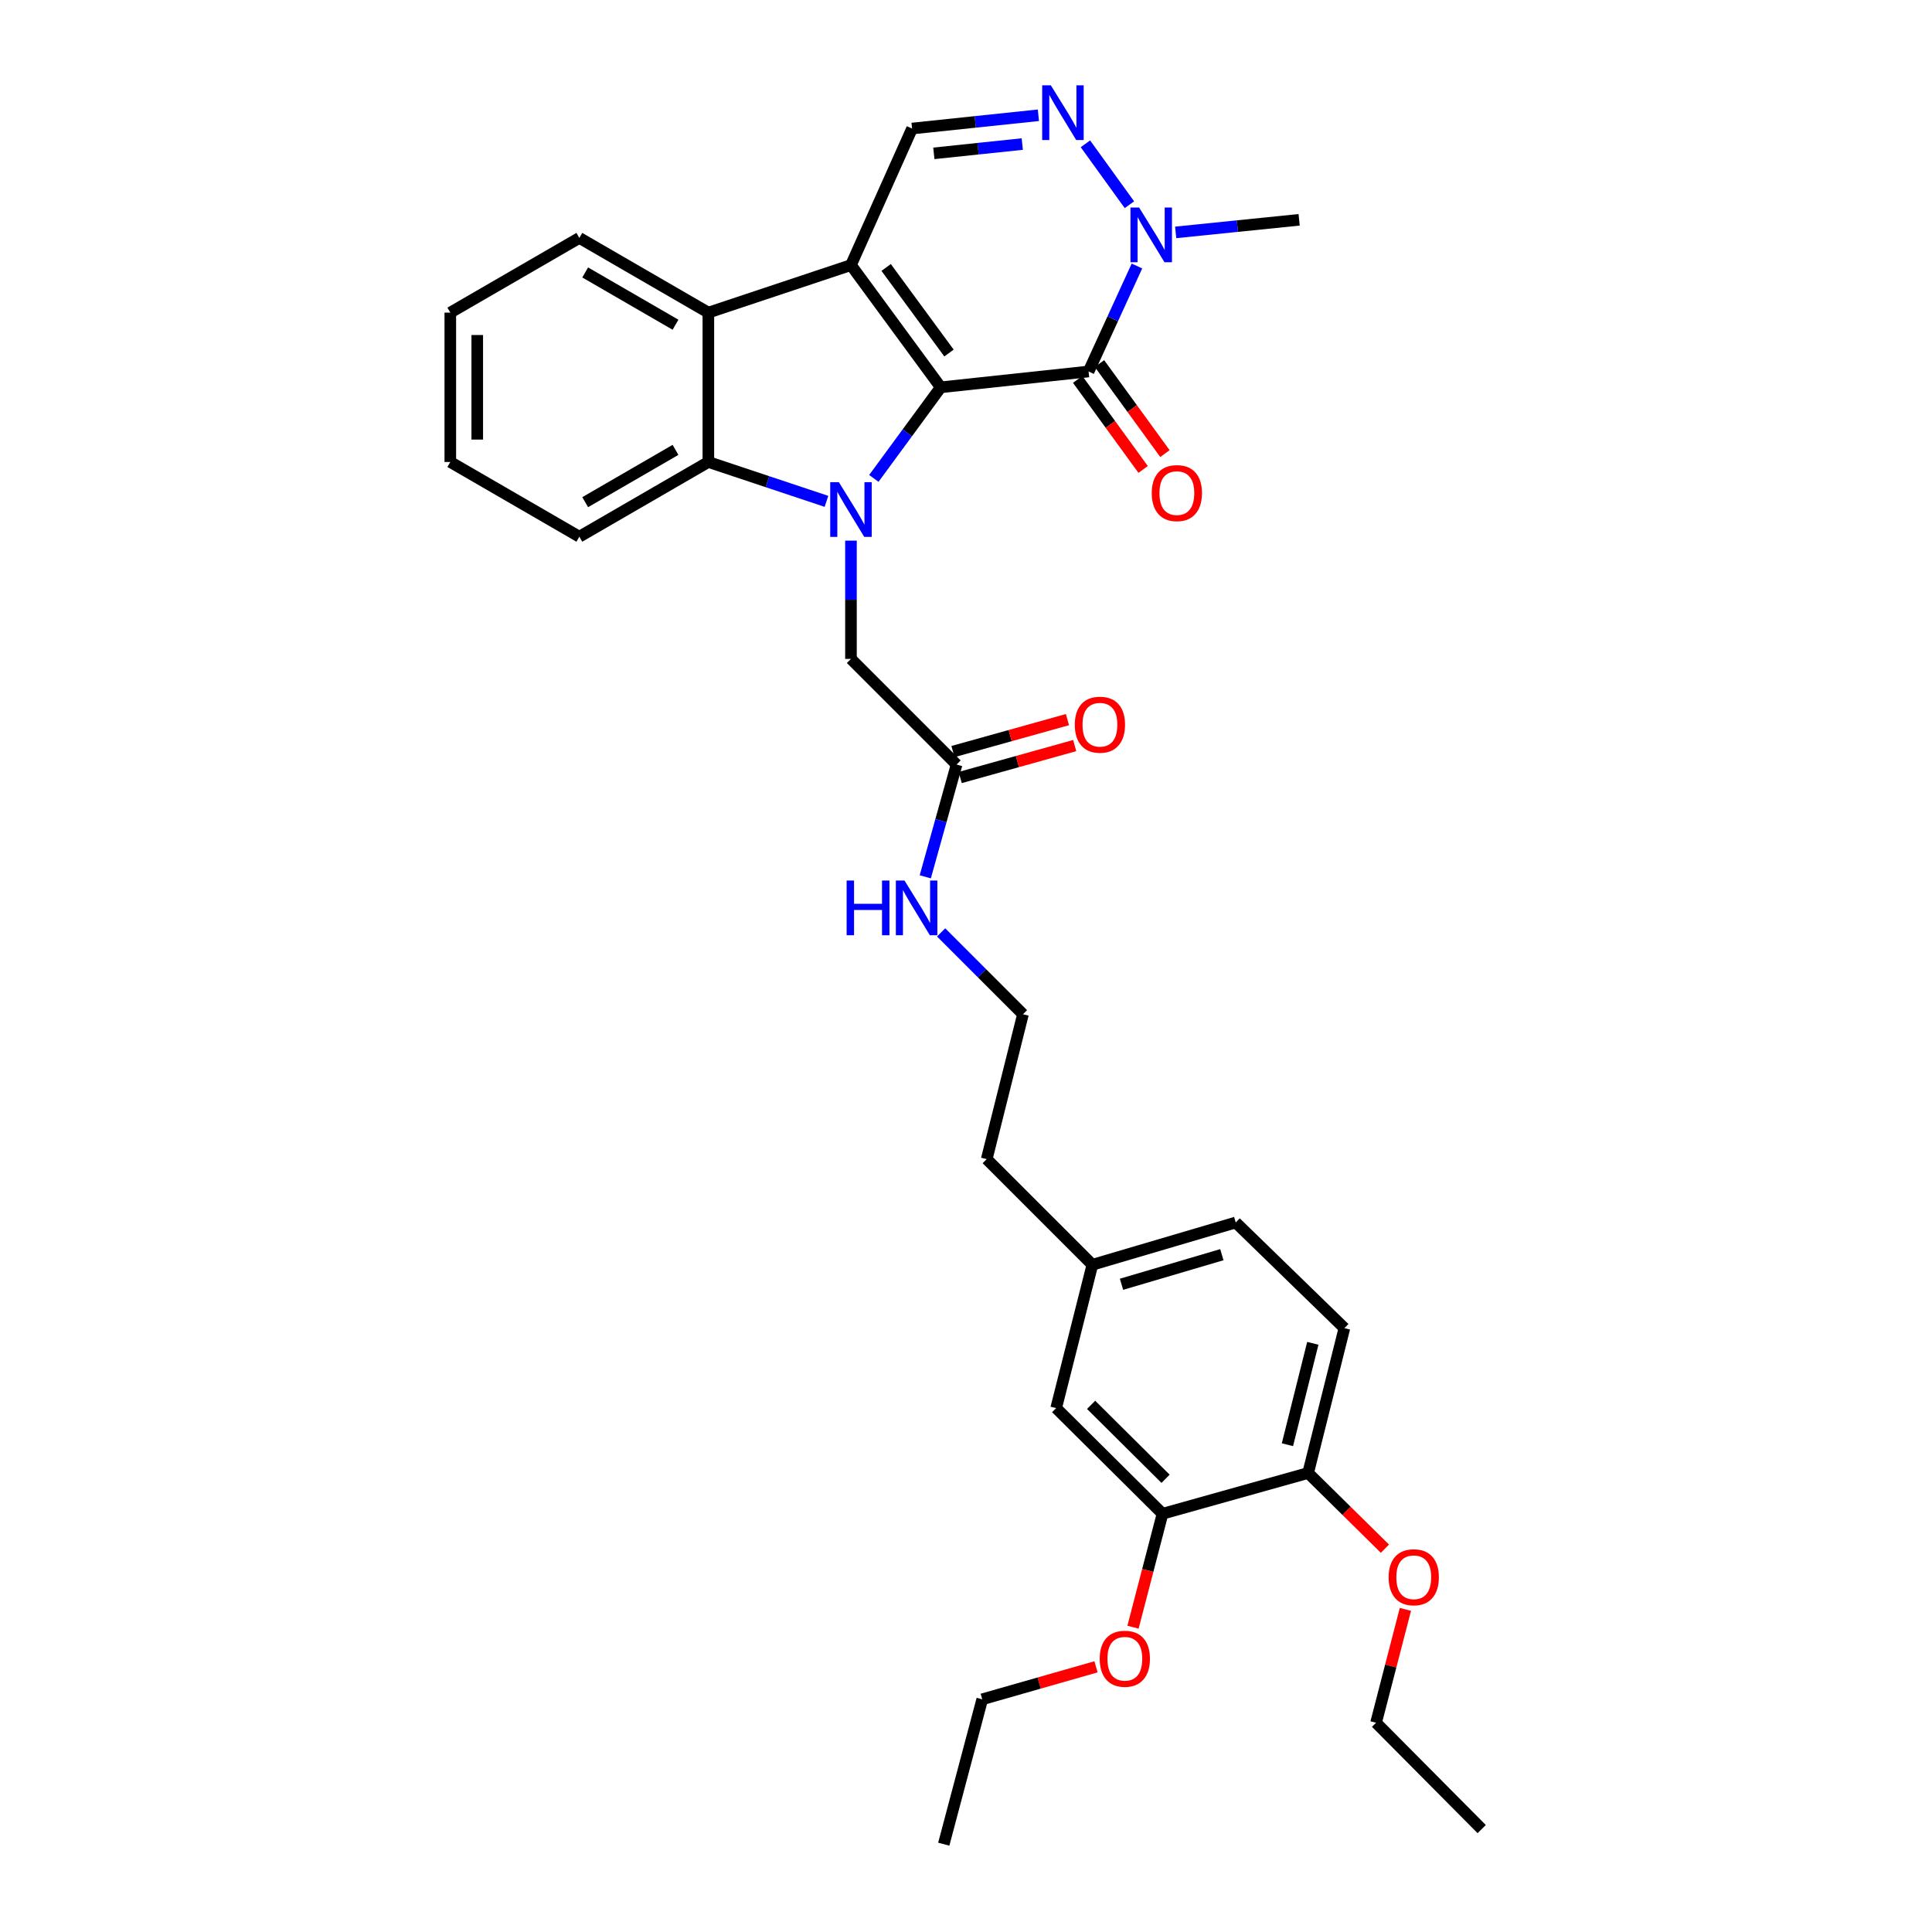<?xml version='1.0' encoding='iso-8859-1'?>
<svg version='1.1' baseProfile='full'
              xmlns='http://www.w3.org/2000/svg'
                      xmlns:rdkit='http://www.rdkit.org/xml'
                      xmlns:xlink='http://www.w3.org/1999/xlink'
                  xml:space='preserve'
width='1000px' height='1000px' viewBox='0 0 1000 1000'>
<!-- END OF HEADER -->
<rect style='opacity:1.0;fill:#FFFFFF;stroke:none' width='1000' height='1000' x='0' y='0'> </rect>
<path class='bond-0' d='M 486.918,200.474 L 440.457,137.204' style='fill:none;fill-rule:evenodd;stroke:#000000;stroke-width:6px;stroke-linecap:butt;stroke-linejoin:miter;stroke-opacity:1' />
<path class='bond-0' d='M 491.193,182.727 L 458.67,138.438' style='fill:none;fill-rule:evenodd;stroke:#000000;stroke-width:6px;stroke-linecap:butt;stroke-linejoin:miter;stroke-opacity:1' />
<path class='bond-1' d='M 486.918,200.474 L 469.608,224.045' style='fill:none;fill-rule:evenodd;stroke:#000000;stroke-width:6px;stroke-linecap:butt;stroke-linejoin:miter;stroke-opacity:1' />
<path class='bond-1' d='M 469.608,224.045 L 452.297,247.615' style='fill:none;fill-rule:evenodd;stroke:#0000FF;stroke-width:6px;stroke-linecap:butt;stroke-linejoin:miter;stroke-opacity:1' />
<path class='bond-2' d='M 486.918,200.474 L 563.449,192.283' style='fill:none;fill-rule:evenodd;stroke:#000000;stroke-width:6px;stroke-linecap:butt;stroke-linejoin:miter;stroke-opacity:1' />
<path class='bond-4' d='M 440.457,137.204 L 366.646,161.81' style='fill:none;fill-rule:evenodd;stroke:#000000;stroke-width:6px;stroke-linecap:butt;stroke-linejoin:miter;stroke-opacity:1' />
<path class='bond-7' d='M 440.457,137.204 L 472.092,66.532' style='fill:none;fill-rule:evenodd;stroke:#000000;stroke-width:6px;stroke-linecap:butt;stroke-linejoin:miter;stroke-opacity:1' />
<path class='bond-3' d='M 427.772,259.507 L 397.209,249.315' style='fill:none;fill-rule:evenodd;stroke:#0000FF;stroke-width:6px;stroke-linecap:butt;stroke-linejoin:miter;stroke-opacity:1' />
<path class='bond-3' d='M 397.209,249.315 L 366.646,239.124' style='fill:none;fill-rule:evenodd;stroke:#000000;stroke-width:6px;stroke-linecap:butt;stroke-linejoin:miter;stroke-opacity:1' />
<path class='bond-8' d='M 440.457,279.83 L 440.457,310.441' style='fill:none;fill-rule:evenodd;stroke:#0000FF;stroke-width:6px;stroke-linecap:butt;stroke-linejoin:miter;stroke-opacity:1' />
<path class='bond-8' d='M 440.457,310.441 L 440.457,341.051' style='fill:none;fill-rule:evenodd;stroke:#000000;stroke-width:6px;stroke-linecap:butt;stroke-linejoin:miter;stroke-opacity:1' />
<path class='bond-6' d='M 563.449,192.283 L 575.966,164.984' style='fill:none;fill-rule:evenodd;stroke:#000000;stroke-width:6px;stroke-linecap:butt;stroke-linejoin:miter;stroke-opacity:1' />
<path class='bond-6' d='M 575.966,164.984 L 588.483,137.684' style='fill:none;fill-rule:evenodd;stroke:#0000FF;stroke-width:6px;stroke-linecap:butt;stroke-linejoin:miter;stroke-opacity:1' />
<path class='bond-10' d='M 557.807,196.384 L 574.743,219.682' style='fill:none;fill-rule:evenodd;stroke:#000000;stroke-width:6px;stroke-linecap:butt;stroke-linejoin:miter;stroke-opacity:1' />
<path class='bond-10' d='M 574.743,219.682 L 591.679,242.981' style='fill:none;fill-rule:evenodd;stroke:#FF0000;stroke-width:6px;stroke-linecap:butt;stroke-linejoin:miter;stroke-opacity:1' />
<path class='bond-10' d='M 569.091,188.182 L 586.027,211.48' style='fill:none;fill-rule:evenodd;stroke:#000000;stroke-width:6px;stroke-linecap:butt;stroke-linejoin:miter;stroke-opacity:1' />
<path class='bond-10' d='M 586.027,211.48 L 602.963,234.779' style='fill:none;fill-rule:evenodd;stroke:#FF0000;stroke-width:6px;stroke-linecap:butt;stroke-linejoin:miter;stroke-opacity:1' />
<path class='bond-21' d='M 366.646,239.124 L 299.865,277.796' style='fill:none;fill-rule:evenodd;stroke:#000000;stroke-width:6px;stroke-linecap:butt;stroke-linejoin:miter;stroke-opacity:1' />
<path class='bond-21' d='M 349.639,232.852 L 302.892,259.923' style='fill:none;fill-rule:evenodd;stroke:#000000;stroke-width:6px;stroke-linecap:butt;stroke-linejoin:miter;stroke-opacity:1' />
<path class='bond-33' d='M 366.646,239.124 L 366.646,161.81' style='fill:none;fill-rule:evenodd;stroke:#000000;stroke-width:6px;stroke-linecap:butt;stroke-linejoin:miter;stroke-opacity:1' />
<path class='bond-22' d='M 366.646,161.81 L 299.865,123.145' style='fill:none;fill-rule:evenodd;stroke:#000000;stroke-width:6px;stroke-linecap:butt;stroke-linejoin:miter;stroke-opacity:1' />
<path class='bond-22' d='M 349.64,168.083 L 302.893,141.018' style='fill:none;fill-rule:evenodd;stroke:#000000;stroke-width:6px;stroke-linecap:butt;stroke-linejoin:miter;stroke-opacity:1' />
<path class='bond-5' d='M 561.811,74.436 L 584.588,105.966' style='fill:none;fill-rule:evenodd;stroke:#0000FF;stroke-width:6px;stroke-linecap:butt;stroke-linejoin:miter;stroke-opacity:1' />
<path class='bond-32' d='M 537.47,59.66 L 504.781,63.096' style='fill:none;fill-rule:evenodd;stroke:#0000FF;stroke-width:6px;stroke-linecap:butt;stroke-linejoin:miter;stroke-opacity:1' />
<path class='bond-32' d='M 504.781,63.096 L 472.092,66.532' style='fill:none;fill-rule:evenodd;stroke:#000000;stroke-width:6px;stroke-linecap:butt;stroke-linejoin:miter;stroke-opacity:1' />
<path class='bond-32' d='M 529.122,74.564 L 506.24,76.969' style='fill:none;fill-rule:evenodd;stroke:#0000FF;stroke-width:6px;stroke-linecap:butt;stroke-linejoin:miter;stroke-opacity:1' />
<path class='bond-32' d='M 506.24,76.969 L 483.357,79.375' style='fill:none;fill-rule:evenodd;stroke:#000000;stroke-width:6px;stroke-linecap:butt;stroke-linejoin:miter;stroke-opacity:1' />
<path class='bond-20' d='M 608.531,120.289 L 640.48,117.032' style='fill:none;fill-rule:evenodd;stroke:#0000FF;stroke-width:6px;stroke-linecap:butt;stroke-linejoin:miter;stroke-opacity:1' />
<path class='bond-20' d='M 640.48,117.032 L 672.429,113.776' style='fill:none;fill-rule:evenodd;stroke:#000000;stroke-width:6px;stroke-linecap:butt;stroke-linejoin:miter;stroke-opacity:1' />
<path class='bond-9' d='M 440.457,341.051 L 495.125,395.727' style='fill:none;fill-rule:evenodd;stroke:#000000;stroke-width:6px;stroke-linecap:butt;stroke-linejoin:miter;stroke-opacity:1' />
<path class='bond-14' d='M 497,402.445 L 526.632,394.177' style='fill:none;fill-rule:evenodd;stroke:#000000;stroke-width:6px;stroke-linecap:butt;stroke-linejoin:miter;stroke-opacity:1' />
<path class='bond-14' d='M 526.632,394.177 L 556.265,385.91' style='fill:none;fill-rule:evenodd;stroke:#FF0000;stroke-width:6px;stroke-linecap:butt;stroke-linejoin:miter;stroke-opacity:1' />
<path class='bond-14' d='M 493.251,389.009 L 522.883,380.741' style='fill:none;fill-rule:evenodd;stroke:#000000;stroke-width:6px;stroke-linecap:butt;stroke-linejoin:miter;stroke-opacity:1' />
<path class='bond-14' d='M 522.883,380.741 L 552.516,372.473' style='fill:none;fill-rule:evenodd;stroke:#FF0000;stroke-width:6px;stroke-linecap:butt;stroke-linejoin:miter;stroke-opacity:1' />
<path class='bond-15' d='M 495.125,395.727 L 487.022,424.783' style='fill:none;fill-rule:evenodd;stroke:#000000;stroke-width:6px;stroke-linecap:butt;stroke-linejoin:miter;stroke-opacity:1' />
<path class='bond-15' d='M 487.022,424.783 L 478.919,453.839' style='fill:none;fill-rule:evenodd;stroke:#0000FF;stroke-width:6px;stroke-linecap:butt;stroke-linejoin:miter;stroke-opacity:1' />
<path class='bond-11' d='M 601.718,783.519 L 546.67,728.836' style='fill:none;fill-rule:evenodd;stroke:#000000;stroke-width:6px;stroke-linecap:butt;stroke-linejoin:miter;stroke-opacity:1' />
<path class='bond-11' d='M 603.292,765.42 L 564.759,727.141' style='fill:none;fill-rule:evenodd;stroke:#000000;stroke-width:6px;stroke-linecap:butt;stroke-linejoin:miter;stroke-opacity:1' />
<path class='bond-19' d='M 601.718,783.519 L 594.08,812.874' style='fill:none;fill-rule:evenodd;stroke:#000000;stroke-width:6px;stroke-linecap:butt;stroke-linejoin:miter;stroke-opacity:1' />
<path class='bond-19' d='M 594.08,812.874 L 586.442,842.228' style='fill:none;fill-rule:evenodd;stroke:#FF0000;stroke-width:6px;stroke-linecap:butt;stroke-linejoin:miter;stroke-opacity:1' />
<path class='bond-35' d='M 601.718,783.519 L 677.087,762.416' style='fill:none;fill-rule:evenodd;stroke:#000000;stroke-width:6px;stroke-linecap:butt;stroke-linejoin:miter;stroke-opacity:1' />
<path class='bond-12' d='M 677.087,762.416 L 695.857,687.443' style='fill:none;fill-rule:evenodd;stroke:#000000;stroke-width:6px;stroke-linecap:butt;stroke-linejoin:miter;stroke-opacity:1' />
<path class='bond-12' d='M 666.37,747.782 L 679.509,695.301' style='fill:none;fill-rule:evenodd;stroke:#000000;stroke-width:6px;stroke-linecap:butt;stroke-linejoin:miter;stroke-opacity:1' />
<path class='bond-23' d='M 677.087,762.416 L 696.961,782.006' style='fill:none;fill-rule:evenodd;stroke:#000000;stroke-width:6px;stroke-linecap:butt;stroke-linejoin:miter;stroke-opacity:1' />
<path class='bond-23' d='M 696.961,782.006 L 716.836,801.596' style='fill:none;fill-rule:evenodd;stroke:#FF0000;stroke-width:6px;stroke-linecap:butt;stroke-linejoin:miter;stroke-opacity:1' />
<path class='bond-13' d='M 546.67,728.836 L 565.41,654.638' style='fill:none;fill-rule:evenodd;stroke:#000000;stroke-width:6px;stroke-linecap:butt;stroke-linejoin:miter;stroke-opacity:1' />
<path class='bond-24' d='M 487.119,482.61 L 508.304,503.791' style='fill:none;fill-rule:evenodd;stroke:#0000FF;stroke-width:6px;stroke-linecap:butt;stroke-linejoin:miter;stroke-opacity:1' />
<path class='bond-24' d='M 508.304,503.791 L 529.489,524.973' style='fill:none;fill-rule:evenodd;stroke:#000000;stroke-width:6px;stroke-linecap:butt;stroke-linejoin:miter;stroke-opacity:1' />
<path class='bond-16' d='M 695.857,687.443 L 639.616,632.759' style='fill:none;fill-rule:evenodd;stroke:#000000;stroke-width:6px;stroke-linecap:butt;stroke-linejoin:miter;stroke-opacity:1' />
<path class='bond-17' d='M 565.41,654.638 L 510.726,599.962' style='fill:none;fill-rule:evenodd;stroke:#000000;stroke-width:6px;stroke-linecap:butt;stroke-linejoin:miter;stroke-opacity:1' />
<path class='bond-18' d='M 565.41,654.638 L 639.616,632.759' style='fill:none;fill-rule:evenodd;stroke:#000000;stroke-width:6px;stroke-linecap:butt;stroke-linejoin:miter;stroke-opacity:1' />
<path class='bond-18' d='M 580.486,664.736 L 632.43,649.422' style='fill:none;fill-rule:evenodd;stroke:#000000;stroke-width:6px;stroke-linecap:butt;stroke-linejoin:miter;stroke-opacity:1' />
<path class='bond-26' d='M 567.293,862.744 L 537.847,871.15' style='fill:none;fill-rule:evenodd;stroke:#FF0000;stroke-width:6px;stroke-linecap:butt;stroke-linejoin:miter;stroke-opacity:1' />
<path class='bond-26' d='M 537.847,871.15 L 508.401,879.557' style='fill:none;fill-rule:evenodd;stroke:#000000;stroke-width:6px;stroke-linecap:butt;stroke-linejoin:miter;stroke-opacity:1' />
<path class='bond-28' d='M 299.865,277.796 L 233.076,239.124' style='fill:none;fill-rule:evenodd;stroke:#000000;stroke-width:6px;stroke-linecap:butt;stroke-linejoin:miter;stroke-opacity:1' />
<path class='bond-29' d='M 299.865,123.145 L 233.076,161.81' style='fill:none;fill-rule:evenodd;stroke:#000000;stroke-width:6px;stroke-linecap:butt;stroke-linejoin:miter;stroke-opacity:1' />
<path class='bond-27' d='M 727.432,833.008 L 719.84,862.347' style='fill:none;fill-rule:evenodd;stroke:#FF0000;stroke-width:6px;stroke-linecap:butt;stroke-linejoin:miter;stroke-opacity:1' />
<path class='bond-27' d='M 719.84,862.347 L 712.248,891.686' style='fill:none;fill-rule:evenodd;stroke:#000000;stroke-width:6px;stroke-linecap:butt;stroke-linejoin:miter;stroke-opacity:1' />
<path class='bond-25' d='M 529.489,524.973 L 510.726,599.962' style='fill:none;fill-rule:evenodd;stroke:#000000;stroke-width:6px;stroke-linecap:butt;stroke-linejoin:miter;stroke-opacity:1' />
<path class='bond-30' d='M 508.401,879.557 L 488.491,954.545' style='fill:none;fill-rule:evenodd;stroke:#000000;stroke-width:6px;stroke-linecap:butt;stroke-linejoin:miter;stroke-opacity:1' />
<path class='bond-31' d='M 712.248,891.686 L 766.924,946.733' style='fill:none;fill-rule:evenodd;stroke:#000000;stroke-width:6px;stroke-linecap:butt;stroke-linejoin:miter;stroke-opacity:1' />
<path class='bond-34' d='M 233.076,239.124 L 233.076,161.81' style='fill:none;fill-rule:evenodd;stroke:#000000;stroke-width:6px;stroke-linecap:butt;stroke-linejoin:miter;stroke-opacity:1' />
<path class='bond-34' d='M 247.026,227.526 L 247.026,173.407' style='fill:none;fill-rule:evenodd;stroke:#000000;stroke-width:6px;stroke-linecap:butt;stroke-linejoin:miter;stroke-opacity:1' />
<path  class='atom-2' d='M 434.197 249.577
L 443.477 264.577
Q 444.397 266.057, 445.877 268.737
Q 447.357 271.417, 447.437 271.577
L 447.437 249.577
L 451.197 249.577
L 451.197 277.897
L 447.317 277.897
L 437.357 261.497
Q 436.197 259.577, 434.957 257.377
Q 433.757 255.177, 433.397 254.497
L 433.397 277.897
L 429.717 277.897
L 429.717 249.577
L 434.197 249.577
' fill='#0000FF'/>
<path  class='atom-6' d='M 543.913 44.165
L 553.193 59.165
Q 554.113 60.645, 555.593 63.325
Q 557.073 66.005, 557.153 66.165
L 557.153 44.165
L 560.913 44.165
L 560.913 72.485
L 557.033 72.485
L 547.073 56.085
Q 545.913 54.165, 544.673 51.965
Q 543.473 49.765, 543.113 49.085
L 543.113 72.485
L 539.433 72.485
L 539.433 44.165
L 543.913 44.165
' fill='#0000FF'/>
<path  class='atom-7' d='M 589.607 107.42
L 598.887 122.42
Q 599.807 123.9, 601.287 126.58
Q 602.767 129.26, 602.847 129.42
L 602.847 107.42
L 606.607 107.42
L 606.607 135.74
L 602.727 135.74
L 592.767 119.34
Q 591.607 117.42, 590.367 115.22
Q 589.167 113.02, 588.807 112.34
L 588.807 135.74
L 585.127 135.74
L 585.127 107.42
L 589.607 107.42
' fill='#0000FF'/>
<path  class='atom-11' d='M 596.143 255.223
Q 596.143 248.423, 599.503 244.623
Q 602.863 240.823, 609.143 240.823
Q 615.423 240.823, 618.783 244.623
Q 622.143 248.423, 622.143 255.223
Q 622.143 262.103, 618.743 266.023
Q 615.343 269.903, 609.143 269.903
Q 602.903 269.903, 599.503 266.023
Q 596.143 262.143, 596.143 255.223
M 609.143 266.703
Q 613.463 266.703, 615.783 263.823
Q 618.143 260.903, 618.143 255.223
Q 618.143 249.663, 615.783 246.863
Q 613.463 244.023, 609.143 244.023
Q 604.823 244.023, 602.463 246.823
Q 600.143 249.623, 600.143 255.223
Q 600.143 260.943, 602.463 263.823
Q 604.823 266.703, 609.143 266.703
' fill='#FF0000'/>
<path  class='atom-15' d='M 556.316 375.107
Q 556.316 368.307, 559.676 364.507
Q 563.036 360.707, 569.316 360.707
Q 575.596 360.707, 578.956 364.507
Q 582.316 368.307, 582.316 375.107
Q 582.316 381.987, 578.916 385.907
Q 575.516 389.787, 569.316 389.787
Q 563.076 389.787, 559.676 385.907
Q 556.316 382.027, 556.316 375.107
M 569.316 386.587
Q 573.636 386.587, 575.956 383.707
Q 578.316 380.787, 578.316 375.107
Q 578.316 369.547, 575.956 366.747
Q 573.636 363.907, 569.316 363.907
Q 564.996 363.907, 562.636 366.707
Q 560.316 369.507, 560.316 375.107
Q 560.316 380.827, 562.636 383.707
Q 564.996 386.587, 569.316 386.587
' fill='#FF0000'/>
<path  class='atom-16' d='M 438.213 455.765
L 442.053 455.765
L 442.053 467.805
L 456.533 467.805
L 456.533 455.765
L 460.373 455.765
L 460.373 484.085
L 456.533 484.085
L 456.533 471.005
L 442.053 471.005
L 442.053 484.085
L 438.213 484.085
L 438.213 455.765
' fill='#0000FF'/>
<path  class='atom-16' d='M 468.173 455.765
L 477.453 470.765
Q 478.373 472.245, 479.853 474.925
Q 481.333 477.605, 481.413 477.765
L 481.413 455.765
L 485.173 455.765
L 485.173 484.085
L 481.293 484.085
L 471.333 467.685
Q 470.173 465.765, 468.933 463.565
Q 467.733 461.365, 467.373 460.685
L 467.373 484.085
L 463.693 484.085
L 463.693 455.765
L 468.173 455.765
' fill='#0000FF'/>
<path  class='atom-20' d='M 569.212 858.565
Q 569.212 851.765, 572.572 847.965
Q 575.932 844.165, 582.212 844.165
Q 588.492 844.165, 591.852 847.965
Q 595.212 851.765, 595.212 858.565
Q 595.212 865.445, 591.812 869.365
Q 588.412 873.245, 582.212 873.245
Q 575.972 873.245, 572.572 869.365
Q 569.212 865.485, 569.212 858.565
M 582.212 870.045
Q 586.532 870.045, 588.852 867.165
Q 591.212 864.245, 591.212 858.565
Q 591.212 853.005, 588.852 850.205
Q 586.532 847.365, 582.212 847.365
Q 577.892 847.365, 575.532 850.165
Q 573.212 852.965, 573.212 858.565
Q 573.212 864.285, 575.532 867.165
Q 577.892 870.045, 582.212 870.045
' fill='#FF0000'/>
<path  class='atom-24' d='M 718.755 816.382
Q 718.755 809.582, 722.115 805.782
Q 725.475 801.982, 731.755 801.982
Q 738.035 801.982, 741.395 805.782
Q 744.755 809.582, 744.755 816.382
Q 744.755 823.262, 741.355 827.182
Q 737.955 831.062, 731.755 831.062
Q 725.515 831.062, 722.115 827.182
Q 718.755 823.302, 718.755 816.382
M 731.755 827.862
Q 736.075 827.862, 738.395 824.982
Q 740.755 822.062, 740.755 816.382
Q 740.755 810.822, 738.395 808.022
Q 736.075 805.182, 731.755 805.182
Q 727.435 805.182, 725.075 807.982
Q 722.755 810.782, 722.755 816.382
Q 722.755 822.102, 725.075 824.982
Q 727.435 827.862, 731.755 827.862
' fill='#FF0000'/>
</svg>
